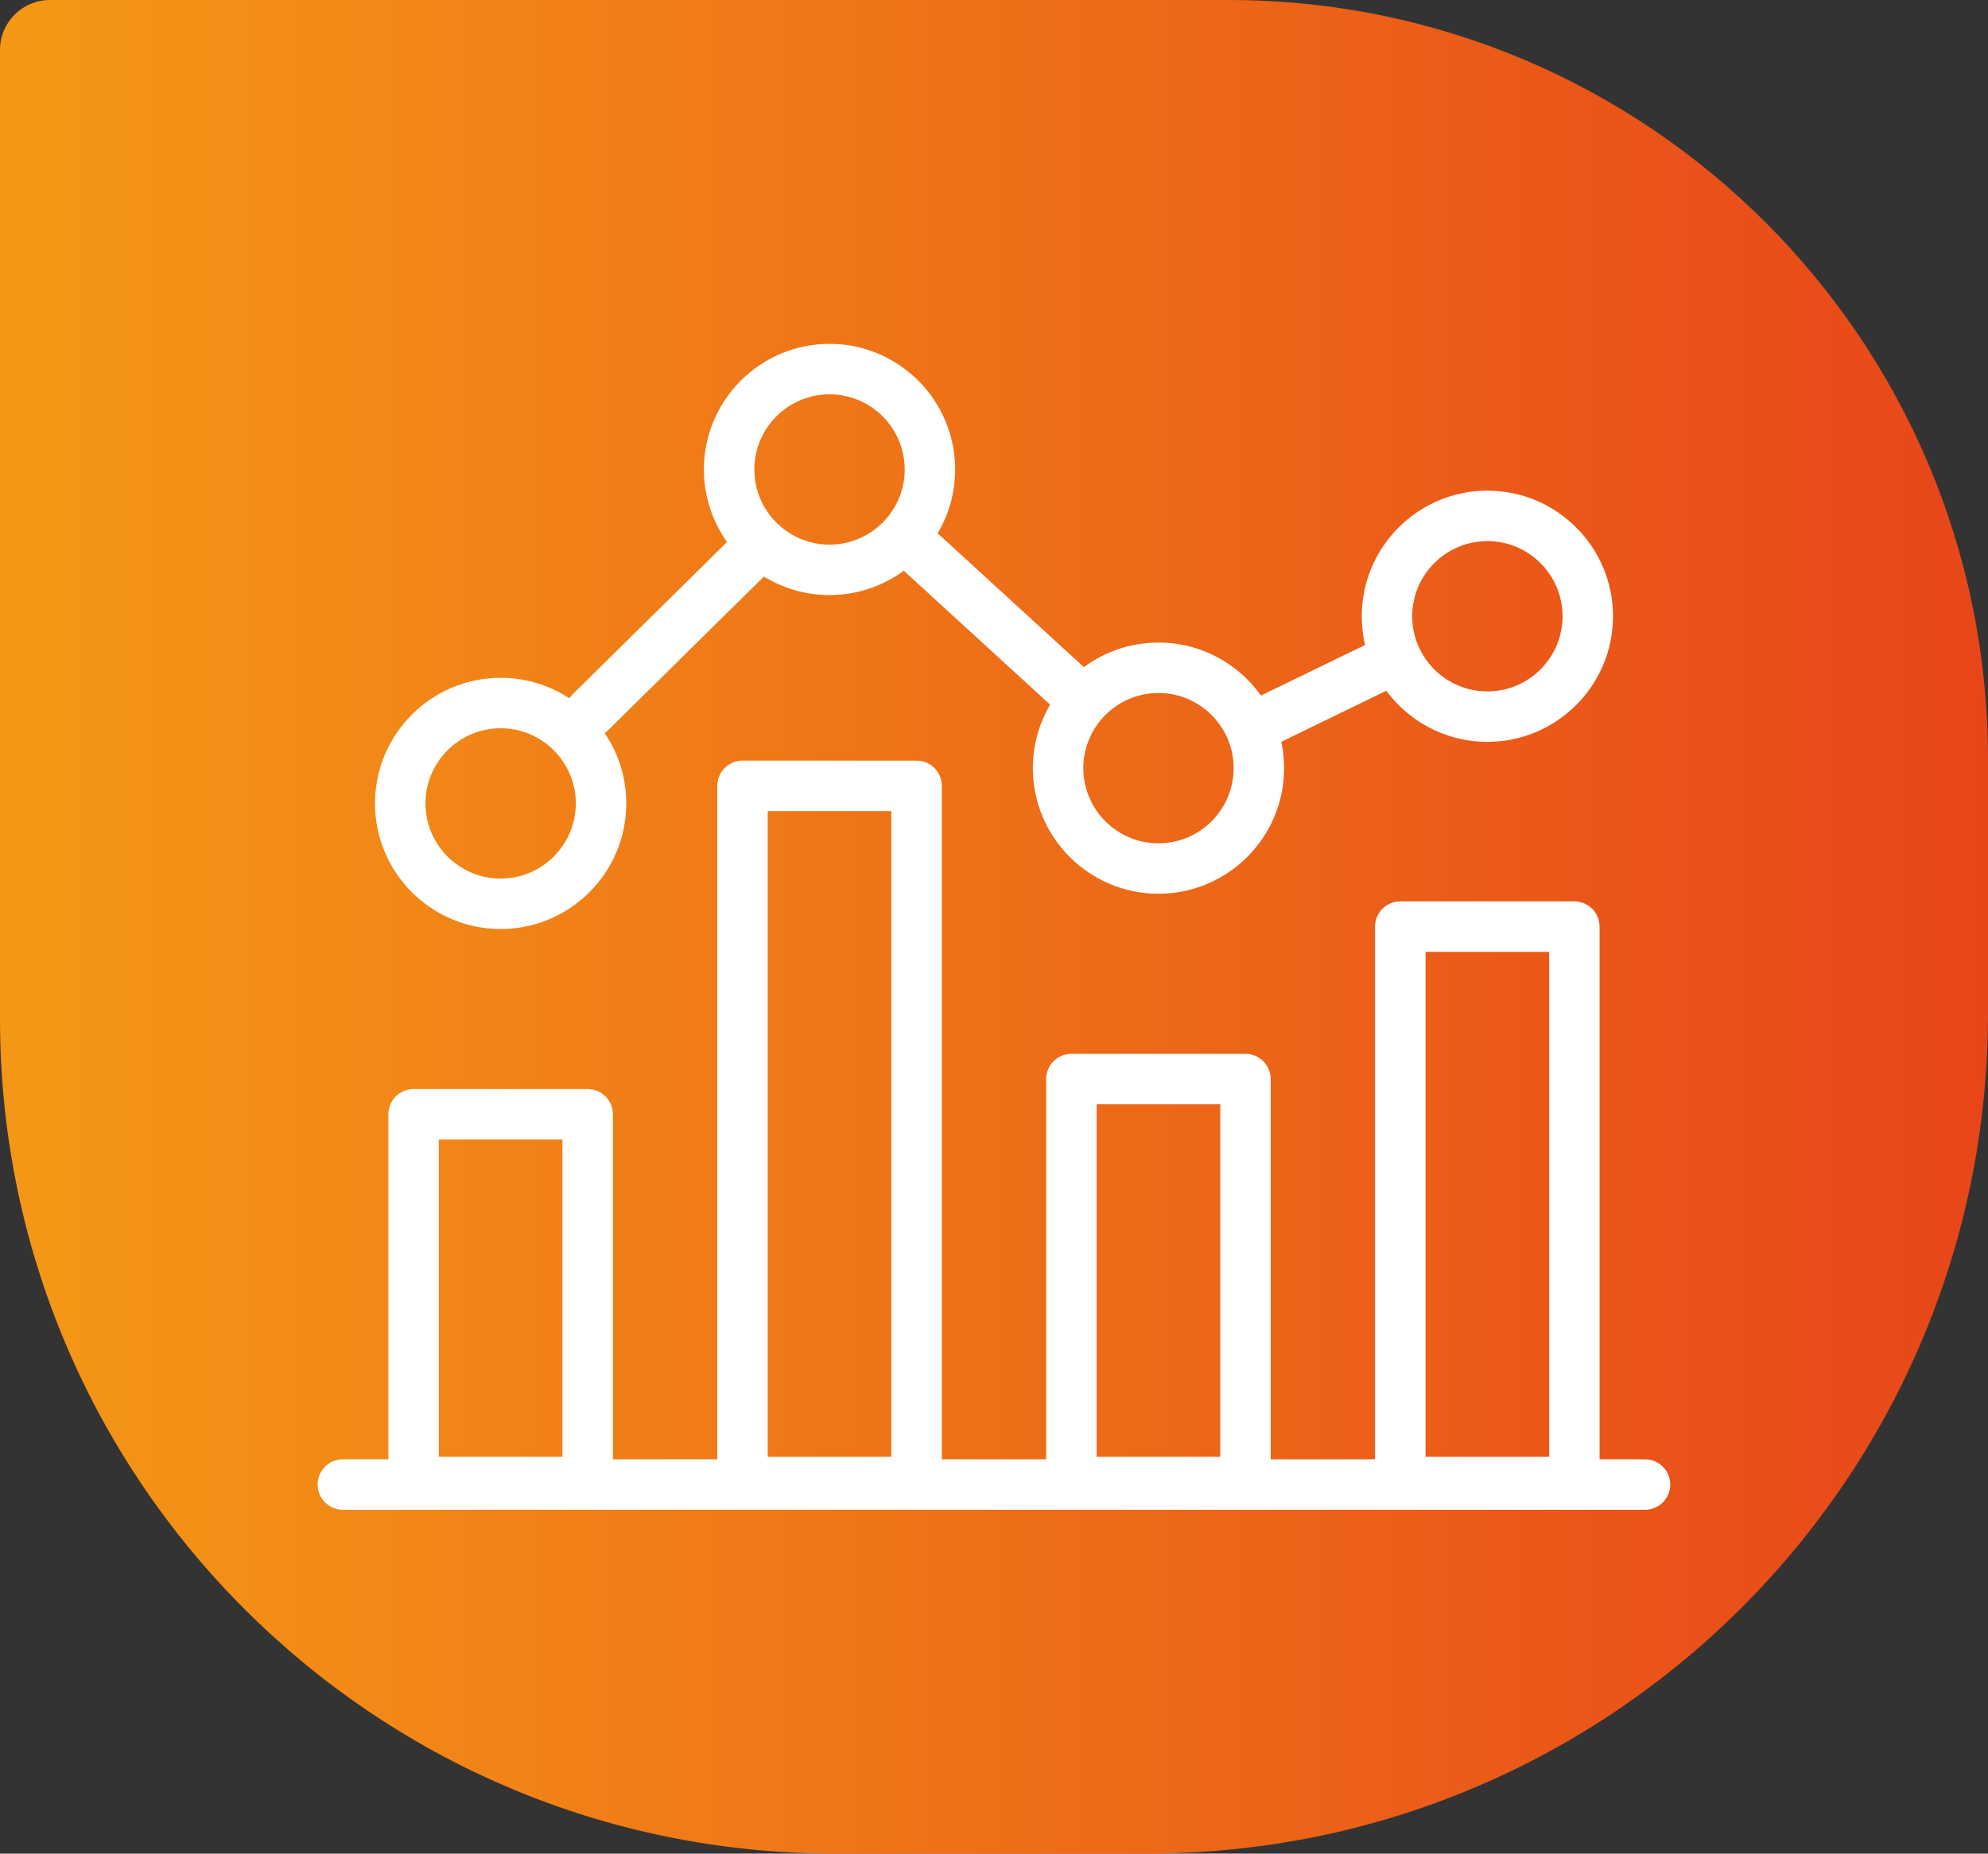 <?xml version="1.0" encoding="UTF-8"?>
<svg id="Layer_1" xmlns="http://www.w3.org/2000/svg" xmlns:xlink="http://www.w3.org/1999/xlink" version="1.1" viewBox="0 0 61.934 57.76">
  <rect x="0" y="0" width="61.934" height="57.76" fill="#333333" stroke="none"/>
  <!-- Generator: Adobe Illustrator 29.2.0, SVG Export Plug-In . SVG Version: 2.1.0 Build 108)  -->
  <defs>
    <style>
      .st0 {
        fill: url(#linear-gradient);
      }

      .st1 {
        fill: #fff;
      }
    </style>
    <linearGradient id="linear-gradient" x1="0" y1="564.88" x2="61.934" y2="564.88" gradientTransform="translate(0 -536)" gradientUnits="userSpaceOnUse">
      <stop offset="0" stop-color="#f49716"/>
      <stop offset=".01" stop-color="#f49716"/>
      <stop offset="1" stop-color="#e84619"/>
    </linearGradient>
  </defs>
  <g id="Layer_2">
    <g id="Layer_1-2">
      <path class="st0" d="M35.749,57.76h-9.738C11.645,57.76,0,46.115,0,31.749V1.557C0,.697.697,0,1.557,0h36.716C51.341,0,61.934,10.594,61.934,23.661h0v7.913c0,14.462-11.724,26.185-26.185,26.185Z"/>
    </g>
  </g>
  <g>
    <path class="st1" d="M51.252,47.045H10.682c-.434,0-.786-.352-.786-.786s.352-.786.786-.786h1.417v-10.752c0-.434.352-.786.786-.786h5.423c.434,0,.786.352.786.786v10.752h3.252v-20.986c0-.434.352-.786.786-.786h5.423c.434,0,.786.352.786.786v20.986h3.251v-11.849c0-.434.352-.786.786-.786h5.423c.434,0,.786.352.786.786v11.849h3.251v-16.6c0-.434.352-.786.786-.786h5.423c.434,0,.786.352.786.786v16.6h1.417c.434,0,.786.352.786.786s-.352.786-.786.786ZM44.412,45.395h3.851v-15.735h-3.851v15.735ZM34.165,45.395h3.851v-10.984h-3.851v10.984ZM23.918,45.395h3.851v-20.121h-3.851v20.121ZM13.671,45.395h3.85v-9.887h-3.85v9.887Z"/>
    <path class="st1" d="M15.597,28.949c-2.158,0-3.914-1.756-3.914-3.914,0-2.158,1.756-3.914,3.914-3.914s3.914,1.756,3.914,3.914c0,2.158-1.756,3.914-3.914,3.914ZM15.597,22.693c-1.291,0-2.342,1.05-2.342,2.342s1.051,2.342,2.342,2.342,2.342-1.051,2.342-2.342-1.051-2.342-2.342-2.342ZM36.091,27.85c-2.158,0-3.914-1.756-3.914-3.914s1.756-3.914,3.914-3.914,3.914,1.756,3.914,3.914-1.756,3.914-3.914,3.914ZM36.091,21.594c-1.291,0-2.342,1.051-2.342,2.342s1.051,2.342,2.342,2.342,2.342-1.051,2.342-2.342-1.051-2.342-2.342-2.342ZM46.338,23.117c-2.158,0-3.914-1.756-3.914-3.914,0-2.158,1.756-3.914,3.914-3.914s3.914,1.756,3.914,3.914c0,2.158-1.756,3.914-3.914,3.914ZM46.338,16.861c-1.291,0-2.342,1.051-2.342,2.342s1.051,2.342,2.342,2.342,2.342-1.05,2.342-2.342-1.051-2.342-2.342-2.342ZM25.843,18.543c-2.158,0-3.914-1.756-3.914-3.914,0-2.158,1.756-3.914,3.914-3.914s3.914,1.756,3.914,3.914c0,2.158-1.756,3.914-3.914,3.914ZM25.843,12.287c-1.291,0-2.342,1.05-2.342,2.342s1.051,2.342,2.342,2.342,2.342-1.051,2.342-2.342-1.051-2.342-2.342-2.342Z"/>
    <path class="st1" d="M39.171,23.389c-.291,0-.571-.163-.707-.442-.19-.39-.027-.861.363-1.051l3.678-1.788c.39-.191.86-.028,1.051.363.19.39.027.861-.363,1.051l-3.678,1.788c-.111.054-.228.079-.343.079ZM18.395,22.979c-.203,0-.406-.078-.56-.234-.305-.309-.302-.807.007-1.112l4.836-4.771c.31-.304.807-.301,1.112.007.305.309.302.807-.007,1.112l-4.836,4.771c-.153.151-.353.227-.552.227ZM33.548,22.44c-.189,0-.38-.068-.53-.206l-4.881-4.467c-.32-.293-.342-.79-.049-1.111.293-.32.79-.343,1.111-.049l4.881,4.467c.32.293.342.79.049,1.111-.155.17-.367.255-.58.255Z"/>
  </g>
</svg>